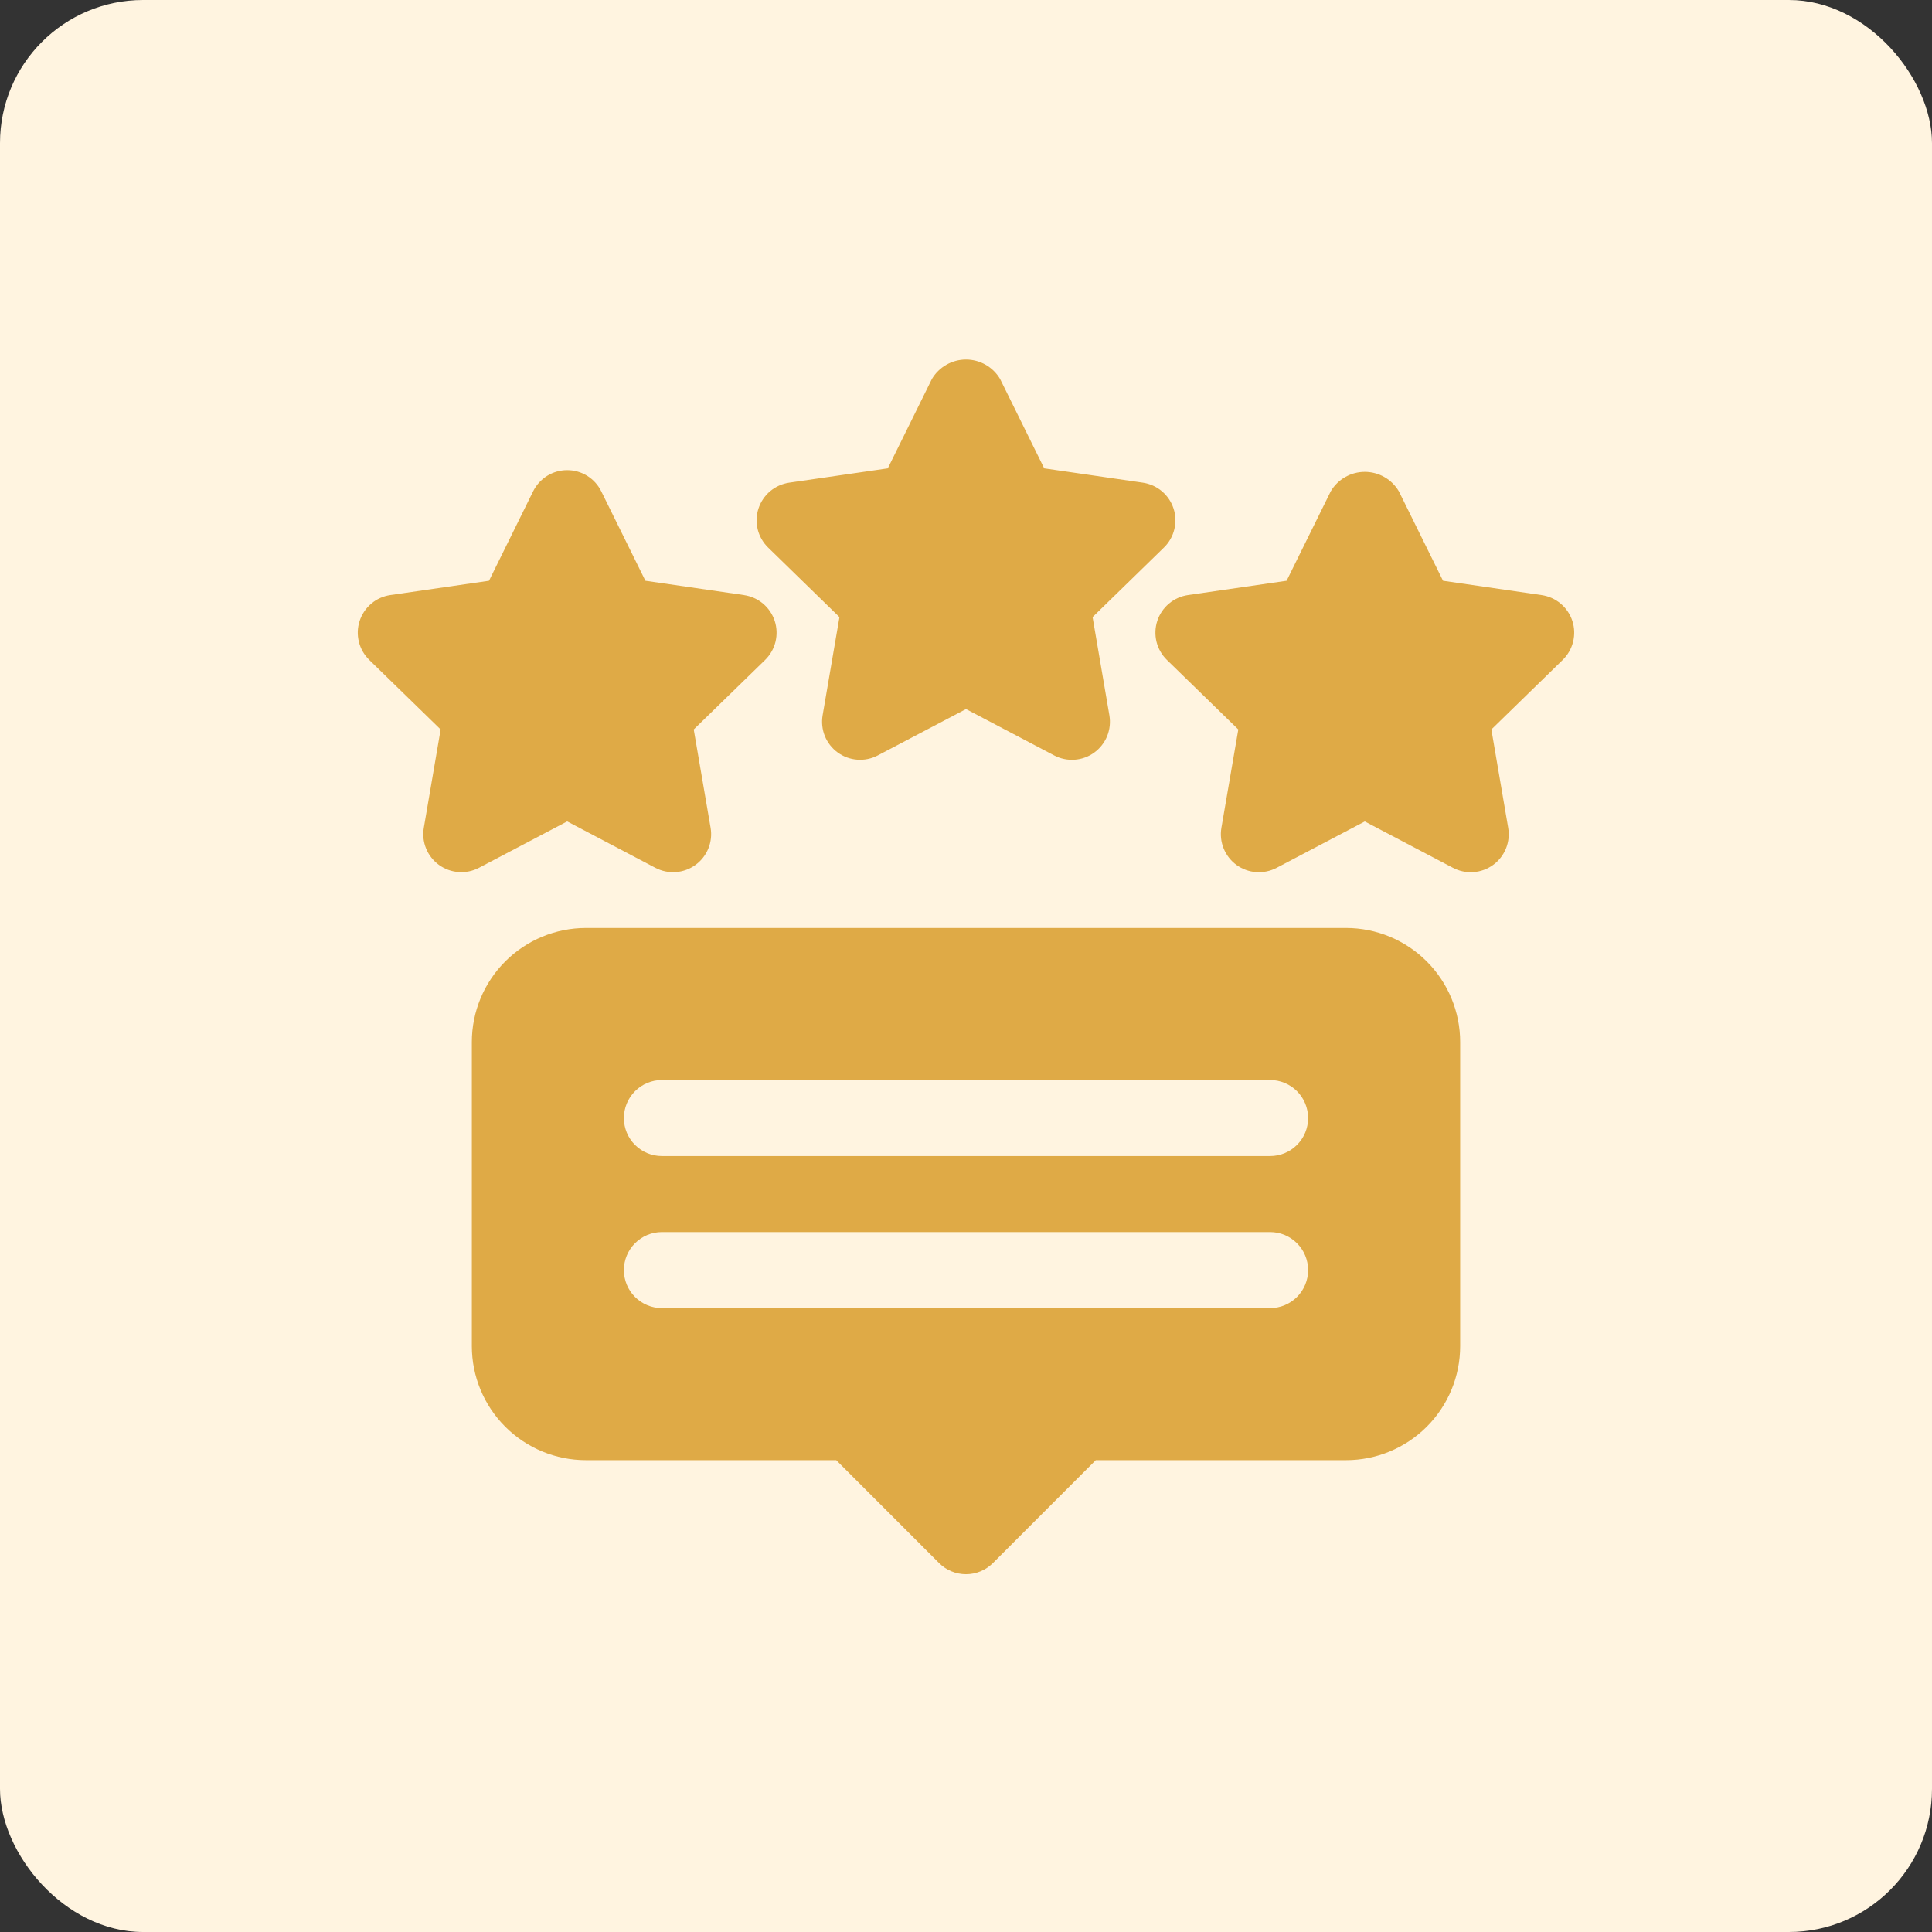 <svg width="54" height="54" viewBox="0 0 54 54" fill="none" xmlns="http://www.w3.org/2000/svg">
<rect x="0" y="0" width="54" height="54" fill="#333333" stroke="none"/>
<rect width="54" height="54" rx="4" fill="#FFF4E0"/>
<g clip-path="url(#clip0_2528_2718)">
<path d="M30.538 17.248L32.532 15.304C32.675 15.165 32.775 14.99 32.822 14.797C32.87 14.605 32.863 14.403 32.801 14.214C32.74 14.026 32.627 13.858 32.475 13.73C32.324 13.602 32.139 13.52 31.943 13.491L29.186 13.091L27.953 10.593C27.855 10.427 27.716 10.29 27.549 10.195C27.381 10.099 27.192 10.049 27 10.049C26.808 10.049 26.619 10.099 26.451 10.195C26.284 10.29 26.145 10.427 26.047 10.593L24.814 13.091L22.057 13.491C21.861 13.52 21.677 13.603 21.525 13.73C21.373 13.858 21.261 14.026 21.199 14.215C21.138 14.403 21.131 14.605 21.178 14.798C21.226 14.99 21.327 15.166 21.469 15.304L23.463 17.248L22.992 19.995C22.959 20.19 22.981 20.391 23.055 20.574C23.13 20.758 23.255 20.917 23.415 21.033C23.575 21.15 23.765 21.219 23.962 21.233C24.16 21.248 24.357 21.207 24.533 21.115L27 19.819L29.466 21.115C29.642 21.207 29.839 21.248 30.037 21.234C30.235 21.22 30.425 21.151 30.585 21.034C30.745 20.917 30.87 20.758 30.945 20.575C31.019 20.391 31.041 20.19 31.008 19.995L30.538 17.248ZM43.948 17.356C43.887 17.167 43.774 17 43.622 16.872C43.471 16.744 43.287 16.662 43.09 16.633L40.333 16.232L39.1 13.734C39.002 13.568 38.863 13.43 38.696 13.335C38.528 13.239 38.339 13.189 38.147 13.189C37.954 13.189 37.765 13.239 37.598 13.335C37.431 13.43 37.291 13.568 37.194 13.734L35.961 16.232L33.204 16.632C33.008 16.661 32.823 16.743 32.672 16.871C32.52 16.999 32.407 17.167 32.346 17.355C32.285 17.544 32.278 17.746 32.325 17.939C32.373 18.131 32.473 18.306 32.615 18.445L34.611 20.389L34.139 23.136C34.105 23.331 34.127 23.532 34.202 23.716C34.276 23.9 34.401 24.059 34.561 24.176C34.722 24.292 34.911 24.362 35.109 24.376C35.307 24.39 35.505 24.349 35.681 24.257L38.146 22.96L40.613 24.257C40.788 24.349 40.986 24.39 41.184 24.376C41.382 24.362 41.572 24.292 41.732 24.176C41.893 24.059 42.017 23.9 42.092 23.716C42.166 23.532 42.188 23.331 42.154 23.136L41.684 20.389L43.678 18.445C43.82 18.306 43.921 18.131 43.968 17.939C44.016 17.746 44.009 17.544 43.948 17.356ZM20.795 16.632L18.039 16.232L16.806 13.734C16.719 13.556 16.583 13.406 16.415 13.301C16.246 13.196 16.052 13.141 15.853 13.141C15.655 13.141 15.46 13.196 15.292 13.301C15.124 13.406 14.988 13.556 14.9 13.734L13.668 16.232L10.909 16.632C10.713 16.661 10.529 16.743 10.377 16.871C10.226 16.999 10.113 17.167 10.052 17.355C9.99 17.544 9.983 17.746 10.031 17.939C10.078 18.131 10.179 18.306 10.321 18.445L12.316 20.389L11.846 23.136C11.812 23.331 11.834 23.532 11.909 23.715C11.983 23.898 12.108 24.057 12.268 24.174C12.428 24.29 12.618 24.36 12.816 24.374C13.013 24.389 13.211 24.348 13.386 24.256L15.853 22.959L18.318 24.256C18.494 24.348 18.692 24.39 18.89 24.375C19.087 24.361 19.277 24.292 19.438 24.175C19.599 24.059 19.723 23.9 19.798 23.716C19.873 23.532 19.895 23.331 19.861 23.136L19.39 20.389L21.386 18.445C21.527 18.306 21.628 18.131 21.675 17.938C21.722 17.746 21.715 17.544 21.654 17.356C21.592 17.167 21.48 17 21.328 16.872C21.176 16.744 20.992 16.662 20.796 16.633L20.795 16.632ZM37.625 25.937H16.375C15.53 25.938 14.72 26.274 14.122 26.872C13.524 27.47 13.188 28.28 13.188 29.125V37.625C13.188 38.47 13.524 39.28 14.122 39.878C14.72 40.475 15.53 40.812 16.375 40.812H23.373L26.249 43.689C26.448 43.888 26.718 44 27 44C27.282 44 27.552 43.888 27.751 43.689L30.627 40.812H37.625C38.47 40.812 39.28 40.475 39.878 39.878C40.476 39.28 40.812 38.47 40.812 37.625V29.125C40.812 28.28 40.476 27.47 39.878 26.872C39.28 26.274 38.47 25.938 37.625 25.937ZM35.5 36.562H18.5C18.218 36.562 17.948 36.45 17.749 36.251C17.549 36.052 17.438 35.782 17.438 35.5C17.438 35.218 17.549 34.948 17.749 34.749C17.948 34.549 18.218 34.437 18.5 34.437H35.5C35.782 34.437 36.052 34.549 36.251 34.749C36.451 34.948 36.562 35.218 36.562 35.5C36.562 35.782 36.451 36.052 36.251 36.251C36.052 36.45 35.782 36.562 35.5 36.562ZM35.5 32.312H18.5C18.218 32.312 17.948 32.2 17.749 32.001C17.549 31.802 17.438 31.532 17.438 31.25C17.438 30.968 17.549 30.698 17.749 30.499C17.948 30.299 18.218 30.187 18.5 30.187H35.5C35.782 30.187 36.052 30.299 36.251 30.499C36.451 30.698 36.562 30.968 36.562 31.25C36.562 31.532 36.451 31.802 36.251 32.001C36.052 32.2 35.782 32.312 35.5 32.312Z" fill="#DFAA46"/>
</g>
<defs>
<clipPath id="clip0_2528_2718">
<rect width="34" height="34" fill="white" transform="translate(10 10)"/>
</clipPath>
</defs>
</svg>

